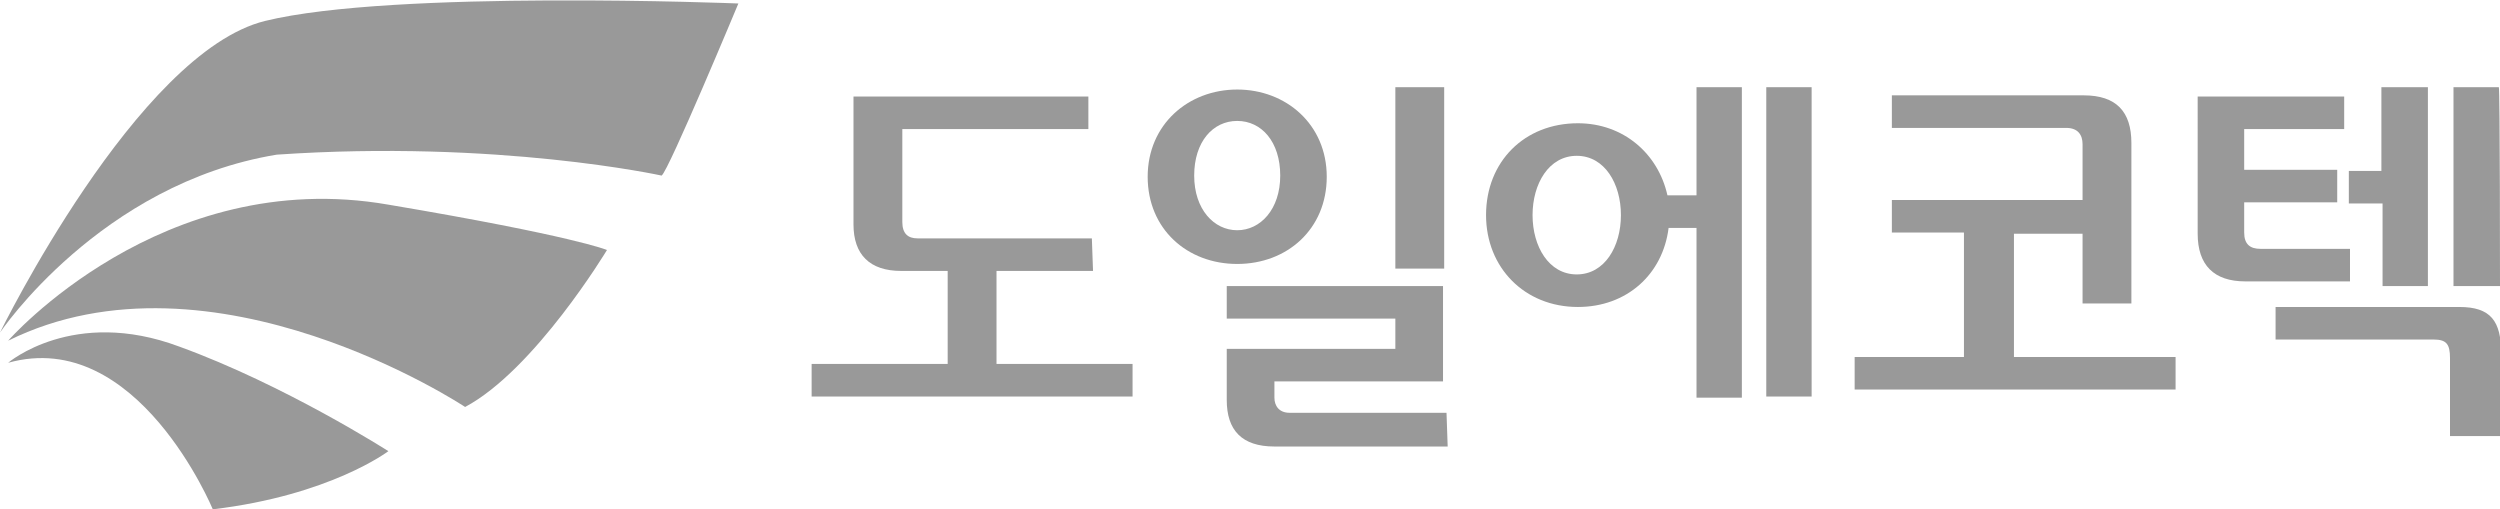 <?xml version="1.0" encoding="utf-8"?>
<!-- Generator: Adobe Illustrator 28.0.0, SVG Export Plug-In . SVG Version: 6.00 Build 0)  -->
<svg version="1.1" id="_레이어_2" xmlns="http://www.w3.org/2000/svg" xmlns:xlink="http://www.w3.org/1999/xlink" x="0px"
	 y="0px" viewBox="0 0 215 43.8" style="enable-background:new 0 0 215 43.8;" xml:space="preserve">
<style type="text/css">
	.st0{fill:#999999;}
</style>
<g id="_레이어_1-2">
	<g>
		<g>
			<path class="st0" d="M0,28.6c0,0,11.8-24.1,22.8-26.8c11-2.7,40.7-1.5,40.7-1.5s-6,14.4-6.6,14.8c0,0-14.1-3.1-33.1-1.8
				C8.6,15.8,0,28.6,0,28.6z"/>
			<path class="st0" d="M0.7,29.3c0,0,13.2-15.1,32.7-11.7c16,2.7,18.8,3.9,18.8,3.9S46,31.8,40,35C40,35,18.3,20.6,0.7,29.3
				L0.7,29.3z"/>
			<path class="st0" d="M0.7,31.2c0,0,5.6-4.8,14.7-1.4c9.1,3.3,18,9,18,9s-5,3.8-15.1,5C18.3,43.8,11.8,28.1,0.7,31.2L0.7,31.2z"/>
		</g>
		<g>
			<path class="st0" d="M94,23.3h-8.3v8h11.7v2.8H69.8v-2.8h11.7v-8h-4c-2.7,0-4.1-1.4-4.1-4v-11h20.2v2.8h-16v8
				c0,1,0.5,1.4,1.3,1.4h15L94,23.3L94,23.3z"/>
			<path class="st0" d="M106.4,7.7c4.2,0,7.7,3,7.7,7.5s-3.4,7.5-7.7,7.5s-7.7-3-7.7-7.5S102.2,7.7,106.4,7.7z M106.4,19.8
				c2,0,3.7-1.8,3.7-4.7s-1.6-4.7-3.7-4.7s-3.7,1.8-3.7,4.7S104.4,19.8,106.4,19.8z M124.5,38.4h-14.9c-2.8,0-4.1-1.4-4.1-4V30h14.5
				v-2.6h-14.5v-2.8h18.6v8.2h-14.5v1.4c0,0.7,0.4,1.3,1.3,1.3h13.5L124.5,38.4L124.5,38.4z M124.2,7.5v15.6H120V7.5
				C120,7.5,124.2,7.5,124.2,7.5z"/>
			<path class="st0" d="M127.8,18.5c0-4.6,3.3-7.9,7.9-7.9c3.9,0,6.9,2.6,7.7,6.2h2.5V7.5h3.9v26.7h-3.9V19.6h-2.4
				c-0.5,4-3.6,6.8-7.8,6.8C131.1,26.4,127.8,23,127.8,18.5z M139.4,18.5c0-2.7-1.4-5.1-3.8-5.1s-3.8,2.4-3.8,5.1s1.4,5.1,3.8,5.1
				S139.4,21.2,139.4,18.5z M155.8,7.5v26.6h-3.9V7.5C151.9,7.5,155.8,7.5,155.8,7.5z"/>
			<path class="st0" d="M162.7,17.2h16.4v-4.8c0-0.8-0.4-1.4-1.4-1.4h-15V8.2h16.5c2.8,0,4.1,1.4,4.1,4.1v13.8h-4.2v-6h-5.9v10.6
				h13.9v2.8h-27.6v-2.8h9.4V20h-6.2V17.2z"/>
			<path class="st0" d="M202.1,24.2h-9c-2.7,0-4.1-1.4-4.1-4.1V8.3h12.6v2.8H193v3.5h8v2.8h-8v2.6c0,1,0.5,1.4,1.4,1.4h7.7
				L202.1,24.2L202.1,24.2z M210.7,37.5v-6.7c0-1.2-0.3-1.6-1.4-1.6h-13.6v-2.8h15.8c2.7,0,3.6,1.2,3.6,4v7.1L210.7,37.5L210.7,37.5
				z M208.8,7.5v17.1h-3.9v-7.1H202v-2.8h2.8V7.5C204.8,7.5,208.8,7.5,208.8,7.5z M215,24.6H211V7.5h3.9C215,7.5,215,24.6,215,24.6z
				"/>
		</g>
	</g>
</g>
</svg>
